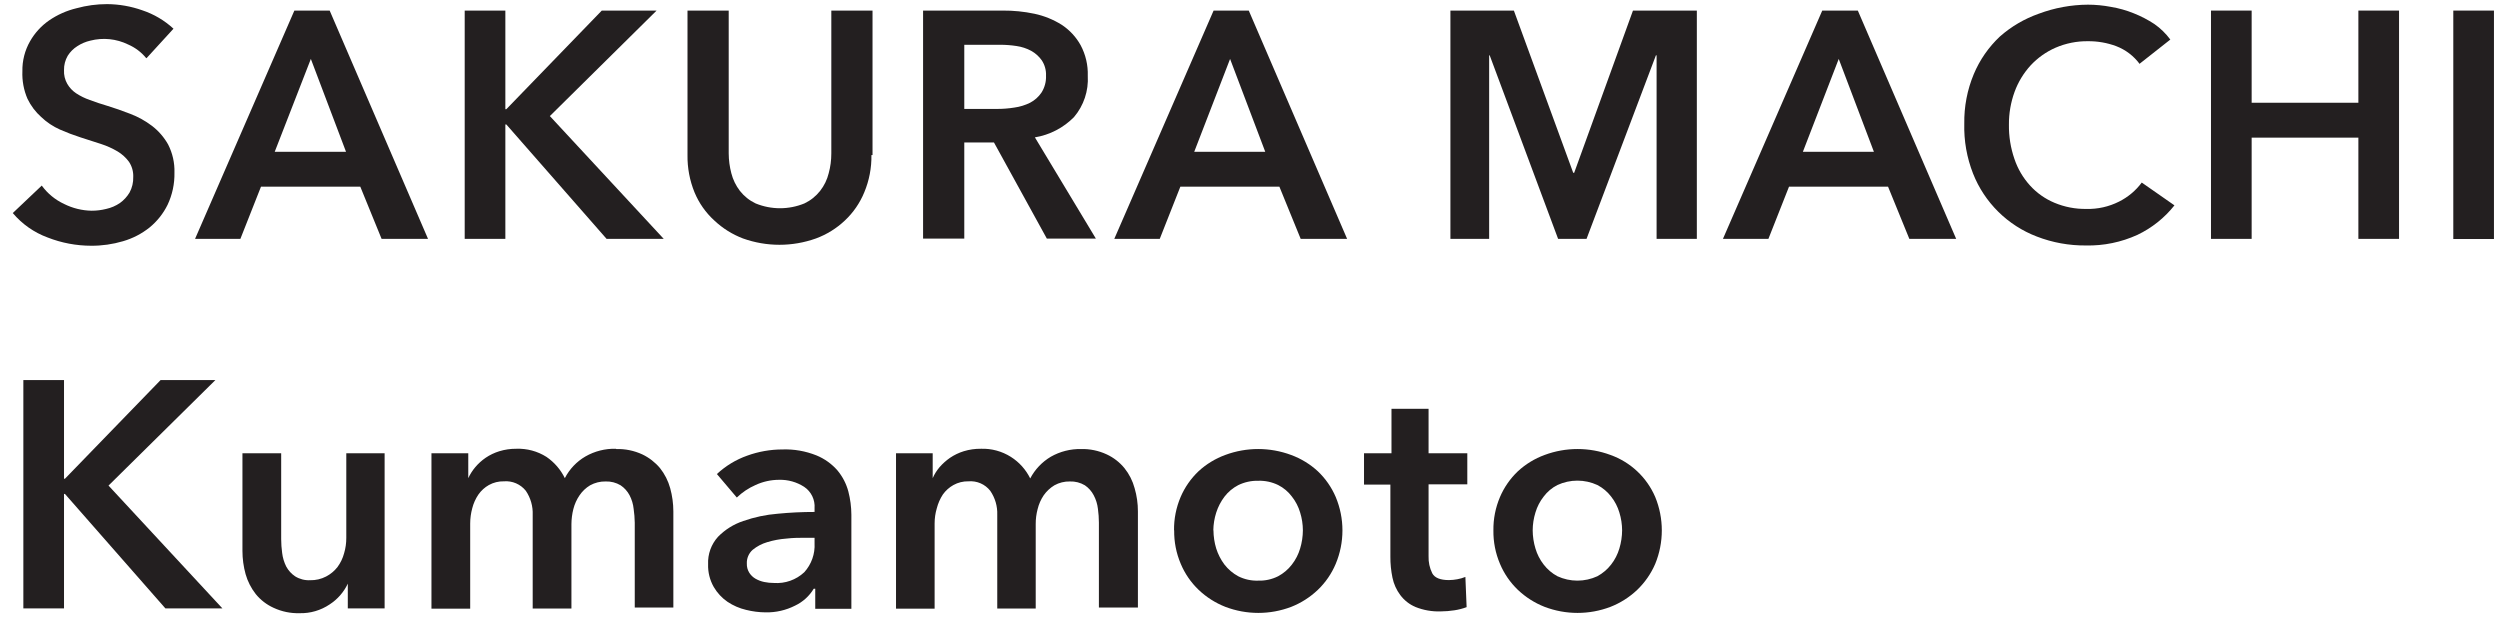 <svg width="182" height="45" viewBox="0 0 182 45" fill="none" xmlns="http://www.w3.org/2000/svg">
<path d="M10.65 4.24C10.297 3.805 9.844 3.462 9.33 3.24C8.473 2.82 7.494 2.721 6.57 2.96C6.236 3.037 5.917 3.173 5.63 3.36C5.347 3.538 5.108 3.777 4.93 4.06C4.745 4.378 4.652 4.742 4.66 5.11C4.642 5.459 4.726 5.807 4.9 6.11C5.059 6.382 5.278 6.615 5.54 6.79C5.851 6.995 6.187 7.159 6.54 7.28C6.93 7.43 7.36 7.57 7.83 7.71C8.3 7.85 8.92 8.07 9.49 8.29C10.052 8.504 10.581 8.797 11.06 9.16C11.542 9.528 11.944 9.991 12.24 10.52C12.563 11.154 12.722 11.859 12.7 12.57C12.716 13.378 12.545 14.179 12.2 14.91C11.886 15.547 11.439 16.109 10.89 16.56C10.318 17.016 9.662 17.356 8.96 17.56C8.207 17.783 7.425 17.895 6.64 17.89C5.555 17.889 4.48 17.686 3.47 17.29C2.483 16.927 1.608 16.314 0.93 15.51L3.04 13.51C3.461 14.088 4.022 14.549 4.67 14.85C5.292 15.161 5.975 15.329 6.67 15.34C7.027 15.341 7.383 15.297 7.73 15.21C8.088 15.132 8.427 14.986 8.73 14.78C9.013 14.577 9.251 14.319 9.43 14.02C9.62 13.671 9.713 13.277 9.7 12.88C9.715 12.49 9.607 12.105 9.39 11.78C9.169 11.479 8.89 11.224 8.57 11.03C8.185 10.802 7.776 10.617 7.35 10.48L5.86 10C5.35 9.836 4.85 9.646 4.36 9.43C3.858 9.207 3.398 8.899 3 8.52C2.582 8.147 2.243 7.695 2 7.19C1.728 6.56 1.602 5.876 1.63 5.19C1.615 4.423 1.808 3.666 2.19 3C2.532 2.4 3.003 1.884 3.57 1.49C4.176 1.073 4.854 0.772 5.57 0.6C6.293 0.401 7.04 0.3 7.79 0.3C8.666 0.305 9.535 0.457 10.36 0.75C11.204 1.03 11.977 1.487 12.63 2.09L10.7 4.2" fill="#231F20"/>
<path d="M21.43 0.77H24L31.16 17.39H27.78L26.23 13.59H19L17.5 17.39H14.2L21.43 0.77ZM25.19 11.05L22.63 4.29L20 11.05H25.19Z" fill="#231F20"/>
<path d="M33.83 0.77H36.79V7.95H36.86L43.81 0.77H47.8L40.03 8.45L48.32 17.39H44.16L36.86 9.06H36.79V17.39H33.83V0.77Z" fill="#231F20"/>
<path d="M63.44 11.29C63.455 12.22 63.278 13.142 62.92 14C62.602 14.776 62.121 15.476 61.51 16.05C60.903 16.625 60.185 17.071 59.4 17.36C57.683 17.974 55.807 17.974 54.09 17.36C53.314 17.065 52.603 16.62 52 16.05C51.375 15.481 50.883 14.781 50.56 14C50.21 13.14 50.037 12.218 50.05 11.29V0.77H53.05V11.17C53.053 11.656 53.117 12.14 53.24 12.61C53.358 13.074 53.569 13.509 53.86 13.89C54.167 14.282 54.56 14.597 55.01 14.81C56.147 15.276 57.423 15.276 58.56 14.81C59.01 14.597 59.403 14.282 59.71 13.89C60.005 13.512 60.216 13.076 60.33 12.61C60.458 12.141 60.521 11.656 60.52 11.17V0.77H63.52V11.29" fill="#231F20"/>
<path d="M67.24 0.77H73C73.773 0.764 74.544 0.841 75.3 1C76.009 1.15 76.686 1.424 77.3 1.81C77.869 2.186 78.339 2.693 78.67 3.29C79.036 3.975 79.215 4.744 79.19 5.52C79.255 6.611 78.897 7.686 78.19 8.52C77.422 9.304 76.423 9.822 75.34 10L79.78 17.37H76.21L72.36 10.37H70.2V17.37H67.2V0.77M72.58 7.93C73.005 7.931 73.43 7.898 73.85 7.83C74.246 7.776 74.631 7.657 74.99 7.48C75.324 7.306 75.609 7.052 75.82 6.74C76.053 6.373 76.168 5.944 76.15 5.51C76.168 5.113 76.059 4.721 75.84 4.39C75.638 4.105 75.375 3.869 75.07 3.7C74.737 3.521 74.374 3.403 74 3.35C73.616 3.291 73.228 3.261 72.84 3.26H70.2V7.93H72.58Z" fill="#231F20"/>
<path d="M88.35 0.77H90.91L98.07 17.39H94.69L93.14 13.59H85.93L84.43 17.39H81.12L88.35 0.77ZM92.11 11.05L89.55 4.29L86.94 11.05H92.11Z" fill="#231F20"/>
<path d="M105.59 0.77H110.21L114.53 12.58H114.6L118.88 0.77H123.53V17.39H120.6V4.03H120.55L115.5 17.39H113.43L108.45 4.03H108.41V17.39H105.59V0.77Z" fill="#231F20"/>
<path d="M132.69 0.77H135.25L142.41 17.39H139L137.45 13.59H130.24L128.74 17.39H125.43L132.66 0.77M136.42 11.05L133.86 4.29L131.25 11.05H136.42Z" fill="#231F20"/>
<path d="M155.77 4.66C155.336 4.072 154.742 3.621 154.06 3.36C153.401 3.115 152.703 2.993 152 3C151.192 2.991 150.392 3.151 149.65 3.47C148.961 3.771 148.342 4.21 147.83 4.76C147.318 5.321 146.92 5.976 146.66 6.69C146.382 7.456 146.243 8.265 146.25 9.08C146.238 9.927 146.373 10.769 146.65 11.57C146.891 12.289 147.279 12.95 147.79 13.51C148.282 14.051 148.886 14.478 149.56 14.76C150.297 15.07 151.091 15.223 151.89 15.21C152.712 15.231 153.526 15.049 154.26 14.68C154.915 14.354 155.484 13.878 155.92 13.29L158.3 14.95C157.576 15.864 156.653 16.599 155.6 17.1C154.427 17.634 153.149 17.898 151.86 17.87C150.636 17.882 149.421 17.662 148.28 17.22C147.231 16.82 146.277 16.207 145.478 15.418C144.679 14.63 144.053 13.684 143.64 12.64C143.185 11.482 142.967 10.244 143 9C142.981 7.765 143.215 6.54 143.69 5.4C144.124 4.363 144.771 3.43 145.59 2.66C146.418 1.93 147.379 1.367 148.42 1C149.565 0.571 150.777 0.347 152 0.34C152.56 0.341 153.12 0.395 153.67 0.5C154.242 0.594 154.803 0.752 155.34 0.97C155.865 1.178 156.368 1.439 156.84 1.75C157.285 2.061 157.677 2.443 158 2.88L155.74 4.66" fill="#231F20"/>
<path d="M160.96 0.77H163.92V7.48H171.69V0.77H174.65V17.39H171.69V10.02H163.92V17.39H160.96V0.77Z" fill="#231F20"/>
<path d="M178.6 0.77H181.56V17.4H178.6V0.77Z" fill="#231F20"/>
<path d="M1.7 27.67H4.66V34.85H4.73L11.69 27.67H15.68L7.9 35.35L16.19 44.29H12.04L4.73 35.96H4.66V44.29H1.7V27.67Z" fill="#231F20"/>
<path d="M28 44.29H25.32V42.49C25.03 43.107 24.573 43.63 24 44C23.355 44.436 22.589 44.66 21.81 44.64C21.158 44.659 20.511 44.525 19.92 44.25C19.415 44.022 18.97 43.68 18.62 43.25C18.282 42.819 18.03 42.327 17.88 41.8C17.728 41.249 17.651 40.681 17.65 40.11V33H20.47V39.25C20.471 39.584 20.494 39.919 20.54 40.25C20.581 40.598 20.682 40.937 20.84 41.25C20.996 41.536 21.219 41.78 21.49 41.96C21.816 42.162 22.197 42.26 22.58 42.24C22.983 42.249 23.382 42.156 23.74 41.97C24.063 41.802 24.346 41.566 24.57 41.28C24.791 40.979 24.954 40.64 25.05 40.28C25.158 39.916 25.212 39.539 25.21 39.16V33H28V44.29Z" fill="#231F20"/>
<path d="M44.87 32.69C45.522 32.673 46.168 32.807 46.76 33.08C47.257 33.317 47.697 33.658 48.05 34.08C48.392 34.512 48.644 35.009 48.79 35.54C48.942 36.09 49.019 36.659 49.02 37.23V44.23H46.21V38.05C46.205 37.715 46.178 37.381 46.13 37.05C46.095 36.701 45.993 36.361 45.83 36.05C45.676 35.76 45.453 35.513 45.18 35.33C44.851 35.134 44.473 35.037 44.09 35.05C43.695 35.043 43.306 35.139 42.96 35.33C42.653 35.514 42.39 35.763 42.19 36.06C41.982 36.364 41.83 36.703 41.74 37.06C41.65 37.416 41.603 37.782 41.6 38.15V44.3H38.78V37.48C38.805 36.858 38.63 36.245 38.28 35.73C38.092 35.494 37.848 35.308 37.571 35.187C37.294 35.067 36.991 35.016 36.69 35.04C36.306 35.031 35.926 35.124 35.59 35.31C35.288 35.48 35.028 35.716 34.83 36C34.623 36.304 34.47 36.643 34.38 37C34.281 37.362 34.231 37.735 34.23 38.11V44.31H31.41V33H34.09V34.81C34.224 34.522 34.395 34.253 34.6 34.01C34.818 33.751 35.071 33.522 35.35 33.33C35.657 33.121 35.995 32.959 36.35 32.85C36.752 32.727 37.17 32.666 37.59 32.67C38.363 32.642 39.126 32.847 39.78 33.26C40.354 33.652 40.816 34.186 41.12 34.81C41.459 34.151 41.979 33.603 42.62 33.23C43.292 32.845 44.056 32.651 44.83 32.67" fill="#231F20"/>
<path d="M59.31 42.86H59.24C58.918 43.395 58.445 43.823 57.88 44.09C57.218 44.426 56.483 44.595 55.74 44.58C55.261 44.577 54.785 44.516 54.32 44.4C53.835 44.287 53.374 44.087 52.96 43.81C52.551 43.528 52.209 43.16 51.96 42.73C51.674 42.228 51.532 41.657 51.55 41.08C51.517 40.344 51.776 39.626 52.27 39.08C52.783 38.555 53.414 38.161 54.11 37.93C54.917 37.647 55.757 37.469 56.61 37.4C57.53 37.31 58.42 37.27 59.3 37.27V37C59.323 36.696 59.265 36.391 59.131 36.117C58.998 35.843 58.794 35.609 58.54 35.44C57.998 35.091 57.364 34.913 56.72 34.93C56.126 34.931 55.539 35.06 55 35.31C54.497 35.531 54.036 35.839 53.64 36.22L52.19 34.51C52.827 33.916 53.579 33.46 54.4 33.17C55.218 32.874 56.08 32.722 56.95 32.72C57.798 32.689 58.642 32.836 59.43 33.15C60.022 33.391 60.55 33.768 60.97 34.25C61.341 34.697 61.611 35.219 61.76 35.78C61.903 36.332 61.976 36.9 61.98 37.47V44.32H59.35V42.86M59.3 39.15H58.67C58.21 39.15 57.74 39.15 57.24 39.21C56.769 39.245 56.302 39.332 55.85 39.47C55.463 39.584 55.102 39.774 54.79 40.03C54.65 40.155 54.54 40.309 54.467 40.483C54.394 40.656 54.361 40.843 54.37 41.03C54.361 41.266 54.424 41.5 54.55 41.7C54.664 41.877 54.818 42.025 55 42.13C55.199 42.244 55.415 42.325 55.64 42.37C55.87 42.418 56.105 42.441 56.34 42.44C56.742 42.469 57.146 42.415 57.526 42.281C57.907 42.146 58.255 41.935 58.55 41.66C58.809 41.376 59.008 41.042 59.137 40.68C59.266 40.318 59.321 39.934 59.3 39.55V39.15Z" fill="#231F20"/>
<path d="M78.68 32.69C79.332 32.671 79.979 32.805 80.57 33.08C81.07 33.312 81.511 33.654 81.86 34.08C82.205 34.511 82.457 35.008 82.6 35.54C82.76 36.089 82.841 36.658 82.84 37.23V44.23H80V38.05C79.999 37.715 79.975 37.381 79.93 37.05C79.891 36.7 79.786 36.361 79.62 36.05C79.469 35.761 79.249 35.514 78.98 35.33C78.651 35.134 78.273 35.037 77.89 35.05C77.495 35.042 77.105 35.138 76.76 35.33C76.452 35.517 76.186 35.765 75.98 36.06C75.775 36.365 75.626 36.703 75.54 37.06C75.445 37.416 75.398 37.782 75.4 38.15V44.3H72.6V37.48C72.623 36.857 72.444 36.243 72.09 35.73C71.904 35.493 71.663 35.306 71.387 35.186C71.111 35.066 70.81 35.016 70.51 35.04C70.126 35.031 69.746 35.124 69.41 35.31C69.105 35.479 68.842 35.715 68.64 36C68.44 36.307 68.291 36.645 68.2 37C68.093 37.36 68.039 37.734 68.04 38.11V44.31H65.23V33H67.9V34.81C68.027 34.52 68.195 34.251 68.4 34.01C68.624 33.753 68.88 33.525 69.16 33.33C69.468 33.122 69.805 32.96 70.16 32.85C70.565 32.726 70.987 32.665 71.41 32.67C72.18 32.643 72.939 32.849 73.59 33.26C74.196 33.643 74.684 34.186 75 34.83C75.344 34.175 75.863 33.628 76.5 33.25C77.173 32.867 77.936 32.674 78.71 32.69" fill="#231F20"/>
<path d="M85.47 38.61C85.459 37.775 85.623 36.948 85.95 36.18C86.252 35.475 86.694 34.839 87.25 34.31C87.815 33.789 88.478 33.384 89.2 33.12C90.745 32.546 92.445 32.546 93.99 33.12C94.712 33.384 95.375 33.789 95.94 34.31C96.496 34.839 96.938 35.475 97.24 36.18C97.563 36.951 97.73 37.779 97.73 38.615C97.73 39.451 97.563 40.279 97.24 41.05C96.941 41.762 96.498 42.406 95.94 42.94C95.379 43.475 94.721 43.896 94 44.18C92.457 44.767 90.753 44.767 89.21 44.18C88.486 43.897 87.823 43.476 87.26 42.94C86.702 42.406 86.259 41.762 85.96 41.05C85.631 40.279 85.468 39.448 85.48 38.61M88.34 38.61C88.343 39.057 88.41 39.502 88.54 39.93C88.673 40.351 88.876 40.747 89.14 41.1C89.412 41.449 89.752 41.738 90.14 41.95C90.592 42.178 91.094 42.288 91.6 42.27C92.103 42.286 92.601 42.176 93.05 41.95C93.44 41.741 93.781 41.451 94.05 41.1C94.322 40.751 94.525 40.354 94.65 39.93C94.78 39.502 94.847 39.057 94.85 38.61C94.848 38.169 94.781 37.731 94.65 37.31C94.525 36.889 94.322 36.495 94.05 36.15C93.786 35.797 93.444 35.509 93.05 35.31C92.599 35.091 92.101 34.984 91.6 35C91.095 34.988 90.594 35.098 90.14 35.32C89.749 35.523 89.408 35.81 89.14 36.16C88.876 36.51 88.673 36.902 88.54 37.32C88.407 37.737 88.336 38.172 88.33 38.61H88.34Z" fill="#231F20"/>
<path d="M99.3 35.28V33H101.3V29.76H104V33H106.82V35.26H104V40.49C103.985 40.923 104.077 41.352 104.27 41.74C104.45 42.07 104.86 42.23 105.48 42.23C105.685 42.228 105.889 42.208 106.09 42.17C106.292 42.134 106.49 42.077 106.68 42L106.77 44.2C106.482 44.307 106.184 44.385 105.88 44.43C105.549 44.481 105.215 44.508 104.88 44.51C104.254 44.531 103.631 44.422 103.05 44.19C102.609 44.004 102.226 43.703 101.94 43.32C101.659 42.944 101.464 42.51 101.37 42.05C101.267 41.547 101.216 41.034 101.22 40.52V35.28H99.22" fill="#231F20"/>
<path d="M108.72 38.61C108.709 37.775 108.873 36.948 109.2 36.18C109.502 35.475 109.944 34.839 110.5 34.31C111.065 33.789 111.728 33.384 112.45 33.12C113.995 32.546 115.695 32.546 117.24 33.12C117.965 33.378 118.628 33.783 119.189 34.31C119.75 34.836 120.196 35.473 120.5 36.18C121.14 37.74 121.14 39.49 120.5 41.05C120.194 41.761 119.748 42.404 119.19 42.94C118.626 43.476 117.964 43.897 117.24 44.18C115.697 44.767 113.993 44.767 112.45 44.18C111.726 43.897 111.064 43.476 110.5 42.94C109.942 42.406 109.499 41.762 109.2 41.05C108.871 40.279 108.708 39.448 108.72 38.61ZM111.58 38.61C111.583 39.057 111.65 39.502 111.78 39.93C111.905 40.354 112.108 40.751 112.38 41.1C112.649 41.451 112.99 41.741 113.38 41.95C113.836 42.161 114.333 42.27 114.835 42.27C115.337 42.27 115.834 42.161 116.29 41.95C116.678 41.738 117.018 41.449 117.29 41.1C117.562 40.751 117.765 40.354 117.89 39.93C118.02 39.502 118.087 39.057 118.09 38.61C118.088 38.169 118.021 37.731 117.89 37.31C117.765 36.889 117.562 36.495 117.29 36.15C117.022 35.8 116.681 35.513 116.29 35.31C115.834 35.099 115.337 34.99 114.835 34.99C114.333 34.99 113.836 35.099 113.38 35.31C112.986 35.509 112.644 35.797 112.38 36.15C112.108 36.495 111.905 36.889 111.78 37.31C111.649 37.731 111.582 38.169 111.58 38.61Z" fill="#231F20"/>
</svg>
